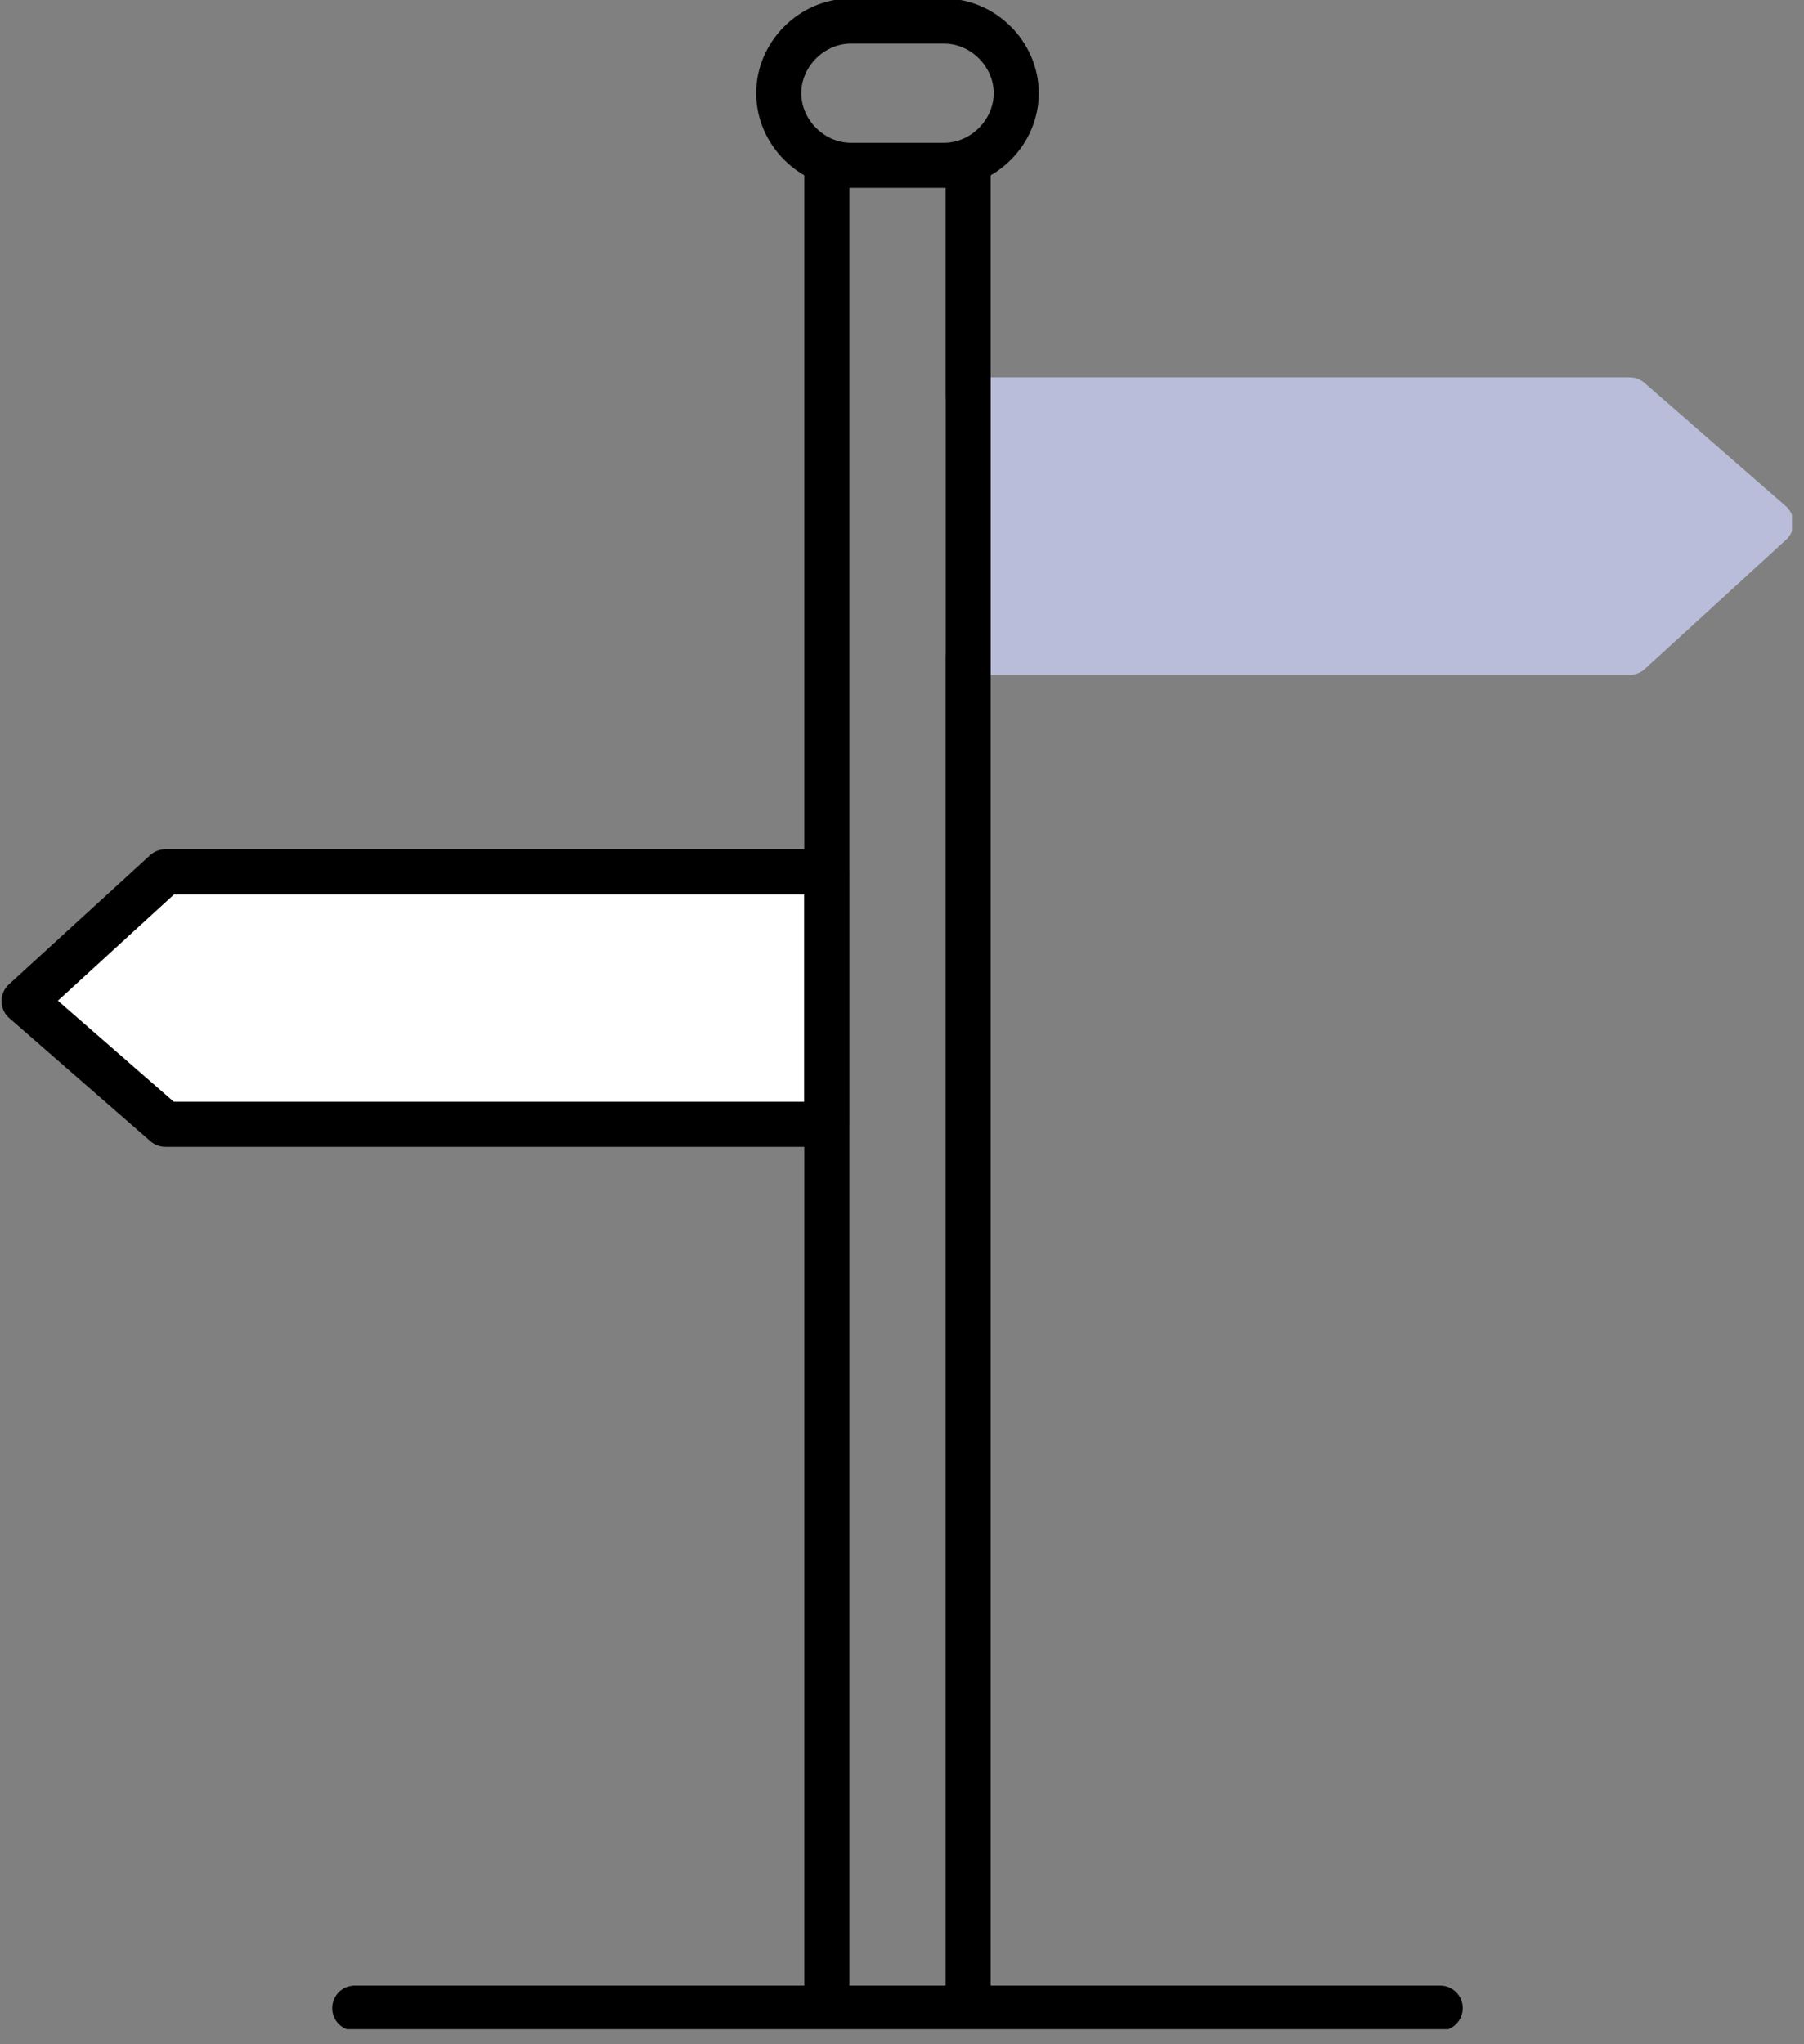 <?xml version="1.0" encoding="UTF-8"?>
<svg xmlns="http://www.w3.org/2000/svg" width="60" height="68" viewBox="0 0 60 68" fill="none">
  <rect x="0" y="0" width="60" height="68" fill="#808080" stroke="none"/>
  <g clip-path="url(#clip0_210_3176)">
    <path d="M54.2 21.7H32.2V13.3H54.2L58.9 17.4L54.2 21.7Z" fill="#B9BDD9" stroke="#B9BDD9" stroke-width="1.5" stroke-miterlimit="10" stroke-linecap="round" stroke-linejoin="round"></path>
    <path d="M5.5 29H27.5V37.4H5.5L0.8 33.3L5.5 29Z" fill="white" stroke="black" stroke-width="1.5" stroke-miterlimit="10" stroke-linecap="round" stroke-linejoin="round"></path>
    <path d="M27.5 66.4V5.8" stroke="black" stroke-width="1.5" stroke-miterlimit="10" stroke-linecap="round" stroke-linejoin="round"></path>
    <path d="M32.2 5.8V66.4" stroke="black" stroke-width="1.5" stroke-miterlimit="10" stroke-linecap="round" stroke-linejoin="round"></path>
    <path d="M31.4 5.5H28.3C27 5.5 25.9 4.4 25.9 3.1C25.9 1.8 27 0.7 28.3 0.7H31.4C32.7 0.7 33.8 1.8 33.8 3.1C33.8 4.4 32.7 5.5 31.4 5.5Z" stroke="black" stroke-width="1.5" stroke-miterlimit="10" stroke-linecap="round" stroke-linejoin="round"></path>
    <path d="M11.8 66.8H47.9" stroke="black" stroke-width="1.5" stroke-miterlimit="10" stroke-linecap="round" stroke-linejoin="round"></path>
  </g>
  <defs>
    <clipPath id="clip0_210_3176">
      <rect width="59.6" height="67.5" fill="white"></rect>
    </clipPath>
  </defs>
</svg>

